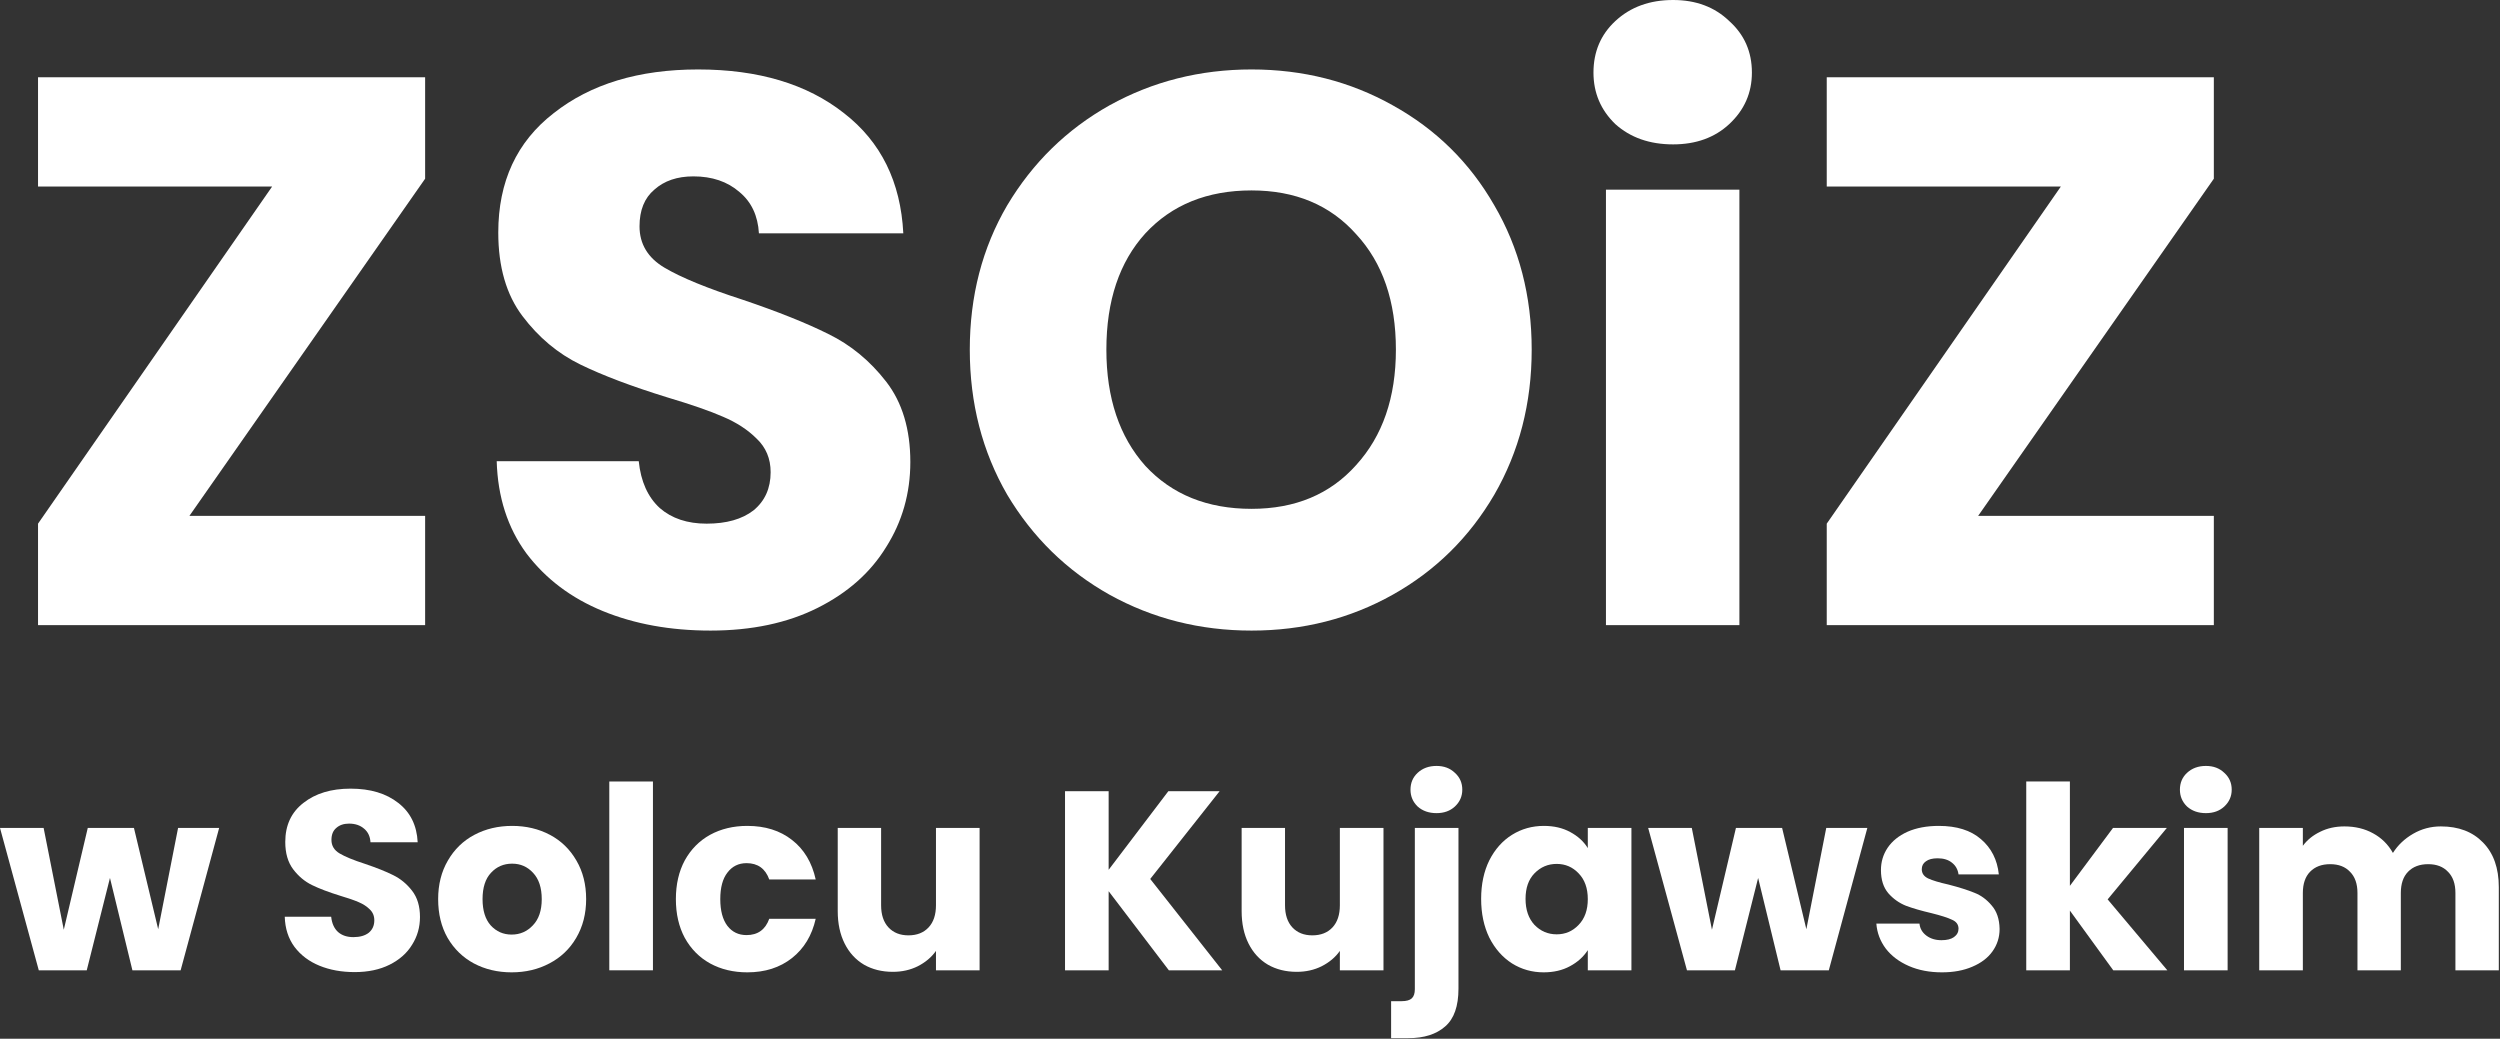 <svg width="142" height="59" viewBox="0 0 142 59" fill="none" xmlns="http://www.w3.org/2000/svg">
<rect x="0" y="0" width="142" height="59" fill="#333333" stroke="none"/>
<g id="Group 1">
<g id="Group 59">
<g id="ZSOiZ">
<path id="Vector" d="M112.359 29.301H125.746V35.507H103.759V29.744L117.057 10.594H103.759V4.388H125.746V10.151L112.359 29.301Z" fill="white"/>
<path id="Vector_2" d="M95.031 8.201C93.701 8.201 92.607 7.817 91.75 7.048C90.923 6.25 90.509 5.275 90.509 4.123C90.509 2.94 90.923 1.965 91.75 1.197C92.607 0.399 93.701 0 95.031 0C96.331 0 97.395 0.399 98.222 1.197C99.079 1.965 99.508 2.94 99.508 4.123C99.508 5.275 99.079 6.25 98.222 7.048C97.395 7.817 96.331 8.201 95.031 8.201ZM98.798 10.772V35.507H91.218V10.772H98.798Z" fill="white"/>
<path id="Vector_3" d="M71.087 35.817C68.161 35.817 65.472 35.137 63.019 33.778C60.596 32.419 58.66 30.527 57.212 28.104C55.793 25.651 55.084 22.903 55.084 19.859C55.084 16.815 55.793 14.082 57.212 11.658C58.66 9.235 60.596 7.344 63.019 5.984C65.472 4.625 68.161 3.945 71.087 3.945C74.012 3.945 76.687 4.625 79.11 5.984C81.563 7.344 83.484 9.235 84.873 11.658C86.291 14.082 87 16.815 87 19.859C87 22.903 86.291 25.651 84.873 28.104C83.454 30.527 81.533 32.419 79.11 33.778C76.687 35.137 74.012 35.817 71.087 35.817ZM71.087 28.902C73.569 28.902 75.549 28.074 77.026 26.419C78.534 24.765 79.287 22.578 79.287 19.859C79.287 17.111 78.534 14.924 77.026 13.298C75.549 11.643 73.569 10.816 71.087 10.816C68.575 10.816 66.565 11.629 65.058 13.254C63.58 14.879 62.842 17.081 62.842 19.859C62.842 22.607 63.58 24.809 65.058 26.464C66.565 28.089 68.575 28.902 71.087 28.902Z" fill="white"/>
<path id="Vector_4" d="M40.359 35.817C38.083 35.817 36.044 35.448 34.242 34.709C32.439 33.97 30.991 32.877 29.897 31.429C28.834 29.98 28.272 28.237 28.213 26.198H36.281C36.399 27.35 36.798 28.237 37.477 28.858C38.157 29.449 39.044 29.744 40.137 29.744C41.26 29.744 42.147 29.493 42.797 28.991C43.447 28.459 43.772 27.735 43.772 26.818C43.772 26.05 43.506 25.415 42.974 24.912C42.472 24.41 41.836 23.996 41.068 23.671C40.329 23.346 39.265 22.977 37.876 22.563C35.867 21.942 34.227 21.322 32.956 20.701C31.685 20.081 30.592 19.165 29.676 17.953C28.76 16.741 28.302 15.16 28.302 13.21C28.302 10.314 29.351 8.053 31.449 6.428C33.547 4.773 36.281 3.945 39.65 3.945C43.078 3.945 45.841 4.773 47.939 6.428C50.037 8.053 51.16 10.328 51.308 13.254H43.107C43.048 12.249 42.679 11.466 41.999 10.905C41.319 10.314 40.447 10.018 39.384 10.018C38.467 10.018 37.729 10.269 37.167 10.772C36.606 11.245 36.325 11.939 36.325 12.855C36.325 13.86 36.798 14.643 37.743 15.204C38.689 15.766 40.167 16.372 42.176 17.022C44.186 17.702 45.811 18.352 47.052 18.972C48.323 19.593 49.416 20.494 50.333 21.676C51.249 22.858 51.707 24.38 51.707 26.242C51.707 28.015 51.249 29.626 50.333 31.074C49.446 32.522 48.146 33.675 46.432 34.532C44.718 35.389 42.693 35.817 40.359 35.817Z" fill="white"/>
<path id="Vector_5" d="M10.759 29.301H24.147V35.507H2.16V29.744L15.458 10.594H2.16V4.388H24.147V10.151L10.759 29.301Z" fill="white"/>
</g>
<g id="w Solcu Kujawskim">
<path id="Vector_6" d="M138.642 46.94C139.647 46.94 140.444 47.244 141.034 47.853C141.633 48.462 141.932 49.307 141.932 50.389V55.113H139.468V50.722C139.468 50.201 139.328 49.8 139.048 49.52C138.778 49.23 138.401 49.085 137.918 49.085C137.435 49.085 137.053 49.23 136.773 49.52C136.502 49.8 136.367 50.201 136.367 50.722V55.113H133.904V50.722C133.904 50.201 133.763 49.8 133.483 49.52C133.213 49.23 132.836 49.085 132.353 49.085C131.87 49.085 131.488 49.23 131.208 49.52C130.938 49.8 130.802 50.201 130.802 50.722V55.113H128.324V47.027H130.802V48.041C131.053 47.703 131.382 47.438 131.788 47.244C132.194 47.041 132.652 46.94 133.164 46.94C133.773 46.94 134.314 47.07 134.788 47.331C135.271 47.592 135.647 47.964 135.918 48.447C136.198 48.003 136.58 47.64 137.063 47.36C137.546 47.08 138.072 46.94 138.642 46.94Z" fill="white"/>
<path id="Vector_7" d="M125.297 46.186C124.862 46.186 124.505 46.061 124.224 45.81C123.954 45.549 123.819 45.23 123.819 44.853C123.819 44.467 123.954 44.148 124.224 43.897C124.505 43.636 124.862 43.505 125.297 43.505C125.722 43.505 126.07 43.636 126.34 43.897C126.62 44.148 126.761 44.467 126.761 44.853C126.761 45.23 126.62 45.549 126.34 45.81C126.07 46.061 125.722 46.186 125.297 46.186ZM126.529 47.027V55.113H124.051V47.027H126.529Z" fill="white"/>
<path id="Vector_8" d="M120.033 55.113L117.57 51.722V55.113H115.091V44.389H117.57V50.316L120.019 47.027H123.076L119.714 51.085L123.105 55.113H120.033Z" fill="white"/>
<path id="Vector_9" d="M110.302 55.229C109.596 55.229 108.968 55.108 108.418 54.867C107.867 54.625 107.432 54.297 107.113 53.882C106.795 53.456 106.616 52.983 106.577 52.461H109.026C109.055 52.742 109.186 52.968 109.418 53.142C109.65 53.316 109.935 53.403 110.273 53.403C110.582 53.403 110.819 53.345 110.983 53.229C111.157 53.104 111.244 52.944 111.244 52.751C111.244 52.519 111.123 52.35 110.881 52.244C110.64 52.128 110.249 52.002 109.708 51.867C109.128 51.732 108.645 51.592 108.258 51.447C107.872 51.292 107.539 51.056 107.258 50.737C106.978 50.408 106.838 49.969 106.838 49.418C106.838 48.954 106.964 48.534 107.215 48.157C107.476 47.771 107.853 47.467 108.345 47.244C108.848 47.022 109.442 46.911 110.128 46.911C111.142 46.911 111.939 47.162 112.519 47.664C113.108 48.167 113.446 48.834 113.533 49.664H111.244C111.205 49.384 111.079 49.162 110.867 48.998C110.664 48.834 110.393 48.751 110.055 48.751C109.765 48.751 109.543 48.809 109.389 48.925C109.234 49.032 109.157 49.181 109.157 49.374C109.157 49.606 109.278 49.78 109.519 49.896C109.77 50.012 110.157 50.128 110.678 50.244C111.277 50.399 111.765 50.553 112.142 50.708C112.519 50.853 112.847 51.094 113.128 51.432C113.417 51.761 113.567 52.205 113.577 52.766C113.577 53.239 113.442 53.664 113.171 54.041C112.91 54.408 112.529 54.698 112.026 54.91C111.533 55.123 110.959 55.229 110.302 55.229Z" fill="white"/>
<path id="Vector_10" d="M106.065 47.027L103.876 55.113H101.137L99.862 49.867L98.543 55.113H95.819L93.616 47.027H96.094L97.239 52.809L98.601 47.027H101.224L102.601 52.78L103.731 47.027H106.065Z" fill="white"/>
<path id="Vector_11" d="M84.129 51.056C84.129 50.225 84.284 49.495 84.593 48.867C84.912 48.239 85.341 47.756 85.882 47.418C86.424 47.08 87.027 46.911 87.694 46.911C88.264 46.911 88.762 47.027 89.187 47.259C89.621 47.491 89.955 47.795 90.187 48.172V47.027H92.665V55.113H90.187V53.968C89.945 54.345 89.607 54.65 89.172 54.882C88.747 55.113 88.249 55.229 87.68 55.229C87.022 55.229 86.424 55.06 85.882 54.722C85.341 54.374 84.912 53.886 84.593 53.258C84.284 52.621 84.129 51.886 84.129 51.056ZM90.187 51.07C90.187 50.452 90.013 49.964 89.665 49.606C89.327 49.249 88.911 49.07 88.419 49.07C87.926 49.07 87.506 49.249 87.158 49.606C86.82 49.954 86.651 50.437 86.651 51.056C86.651 51.674 86.82 52.167 87.158 52.534C87.506 52.891 87.926 53.07 88.419 53.07C88.911 53.07 89.327 52.891 89.665 52.534C90.013 52.176 90.187 51.688 90.187 51.07Z" fill="white"/>
<path id="Vector_12" d="M81.595 46.186C81.16 46.186 80.802 46.061 80.522 45.81C80.252 45.549 80.116 45.23 80.116 44.853C80.116 44.467 80.252 44.148 80.522 43.897C80.802 43.636 81.16 43.505 81.595 43.505C82.02 43.505 82.368 43.636 82.638 43.897C82.918 44.148 83.058 44.467 83.058 44.853C83.058 45.23 82.918 45.549 82.638 45.81C82.368 46.061 82.02 46.186 81.595 46.186ZM82.841 56.157C82.841 57.152 82.59 57.867 82.087 58.301C81.585 58.746 80.885 58.968 79.986 58.968H79.015V56.867H79.609C79.88 56.867 80.073 56.814 80.189 56.707C80.305 56.601 80.363 56.427 80.363 56.186V47.027H82.841V56.157Z" fill="white"/>
<path id="Vector_13" d="M78.582 47.027V55.113H76.104V54.012C75.853 54.369 75.51 54.659 75.075 54.881C74.65 55.094 74.177 55.2 73.655 55.2C73.037 55.2 72.491 55.065 72.018 54.794C71.544 54.514 71.177 54.113 70.916 53.592C70.655 53.07 70.525 52.456 70.525 51.751V47.027H72.989V51.418C72.989 51.959 73.129 52.379 73.409 52.679C73.689 52.978 74.066 53.128 74.539 53.128C75.022 53.128 75.404 52.978 75.684 52.679C75.964 52.379 76.104 51.959 76.104 51.418V47.027H78.582Z" fill="white"/>
<path id="Vector_14" d="M66.391 55.113L62.971 50.621V55.113H60.493V44.94H62.971V49.404L66.362 44.94H69.275L65.333 49.925L69.42 55.113H66.391Z" fill="white"/>
<path id="Vector_15" d="M55.641 47.027V55.113H53.163V54.012C52.911 54.369 52.569 54.659 52.134 54.881C51.709 55.094 51.235 55.2 50.714 55.2C50.095 55.2 49.549 55.065 49.076 54.794C48.603 54.514 48.235 54.113 47.975 53.592C47.714 53.07 47.583 52.456 47.583 51.751V47.027H50.047V51.418C50.047 51.959 50.187 52.379 50.467 52.679C50.747 52.978 51.124 53.128 51.598 53.128C52.081 53.128 52.462 52.978 52.742 52.679C53.023 52.379 53.163 51.959 53.163 51.418V47.027H55.641Z" fill="white"/>
<path id="Vector_16" d="M38.39 51.07C38.39 50.23 38.559 49.495 38.897 48.867C39.245 48.239 39.723 47.756 40.332 47.418C40.95 47.08 41.656 46.911 42.448 46.911C43.462 46.911 44.308 47.177 44.984 47.708C45.67 48.239 46.119 48.988 46.332 49.954H43.694C43.472 49.336 43.042 49.027 42.404 49.027C41.95 49.027 41.588 49.206 41.318 49.563C41.047 49.911 40.912 50.413 40.912 51.07C40.912 51.727 41.047 52.234 41.318 52.592C41.588 52.94 41.95 53.113 42.404 53.113C43.042 53.113 43.472 52.804 43.694 52.186H46.332C46.119 53.133 45.67 53.877 44.984 54.418C44.298 54.959 43.453 55.229 42.448 55.229C41.656 55.229 40.95 55.06 40.332 54.722C39.723 54.384 39.245 53.901 38.897 53.273C38.559 52.645 38.39 51.911 38.39 51.07Z" fill="white"/>
<path id="Vector_17" d="M37.087 44.389V55.113H34.608V44.389H37.087Z" fill="white"/>
<path id="Vector_18" d="M29.061 55.229C28.269 55.229 27.554 55.06 26.916 54.722C26.288 54.384 25.791 53.901 25.424 53.273C25.066 52.645 24.887 51.911 24.887 51.07C24.887 50.239 25.071 49.51 25.438 48.882C25.805 48.244 26.308 47.756 26.945 47.418C27.583 47.08 28.298 46.911 29.09 46.911C29.882 46.911 30.597 47.08 31.235 47.418C31.873 47.756 32.375 48.244 32.742 48.882C33.109 49.51 33.293 50.239 33.293 51.07C33.293 51.901 33.104 52.635 32.728 53.273C32.361 53.901 31.853 54.384 31.206 54.722C30.568 55.06 29.853 55.229 29.061 55.229ZM29.061 53.084C29.535 53.084 29.936 52.911 30.264 52.563C30.602 52.215 30.771 51.717 30.771 51.07C30.771 50.423 30.607 49.925 30.279 49.577C29.96 49.23 29.564 49.056 29.09 49.056C28.607 49.056 28.206 49.23 27.887 49.577C27.569 49.916 27.409 50.413 27.409 51.07C27.409 51.717 27.564 52.215 27.873 52.563C28.192 52.911 28.588 53.084 29.061 53.084Z" fill="white"/>
<path id="Vector_19" d="M20.145 55.215C19.401 55.215 18.734 55.094 18.145 54.852C17.555 54.611 17.082 54.254 16.725 53.78C16.377 53.307 16.193 52.737 16.174 52.07H18.811C18.85 52.447 18.98 52.737 19.203 52.94C19.425 53.133 19.715 53.229 20.072 53.229C20.439 53.229 20.729 53.147 20.942 52.983C21.154 52.809 21.261 52.572 21.261 52.273C21.261 52.022 21.174 51.814 21 51.65C20.835 51.486 20.628 51.35 20.377 51.244C20.135 51.138 19.787 51.017 19.333 50.882C18.676 50.679 18.14 50.476 17.725 50.273C17.309 50.07 16.952 49.771 16.652 49.375C16.353 48.978 16.203 48.462 16.203 47.824C16.203 46.877 16.546 46.138 17.232 45.607C17.918 45.066 18.811 44.795 19.913 44.795C21.034 44.795 21.937 45.066 22.623 45.607C23.309 46.138 23.676 46.882 23.724 47.839H21.043C21.024 47.51 20.903 47.254 20.681 47.07C20.459 46.877 20.174 46.781 19.826 46.781C19.526 46.781 19.285 46.863 19.101 47.027C18.918 47.181 18.826 47.408 18.826 47.708C18.826 48.036 18.98 48.292 19.29 48.476C19.599 48.66 20.082 48.858 20.739 49.07C21.396 49.292 21.927 49.505 22.333 49.708C22.748 49.911 23.106 50.206 23.405 50.592C23.705 50.978 23.855 51.476 23.855 52.085C23.855 52.664 23.705 53.191 23.405 53.664C23.116 54.138 22.691 54.514 22.13 54.795C21.57 55.075 20.908 55.215 20.145 55.215Z" fill="white"/>
<path id="Vector_20" d="M12.448 47.027L10.26 55.113H7.521L6.246 49.867L4.927 55.113H2.203L0 47.027H2.478L3.623 52.809L4.985 47.027H7.608L8.985 52.78L10.115 47.027H12.448Z" fill="white"/>
</g>
</g>
</g>
</svg>
